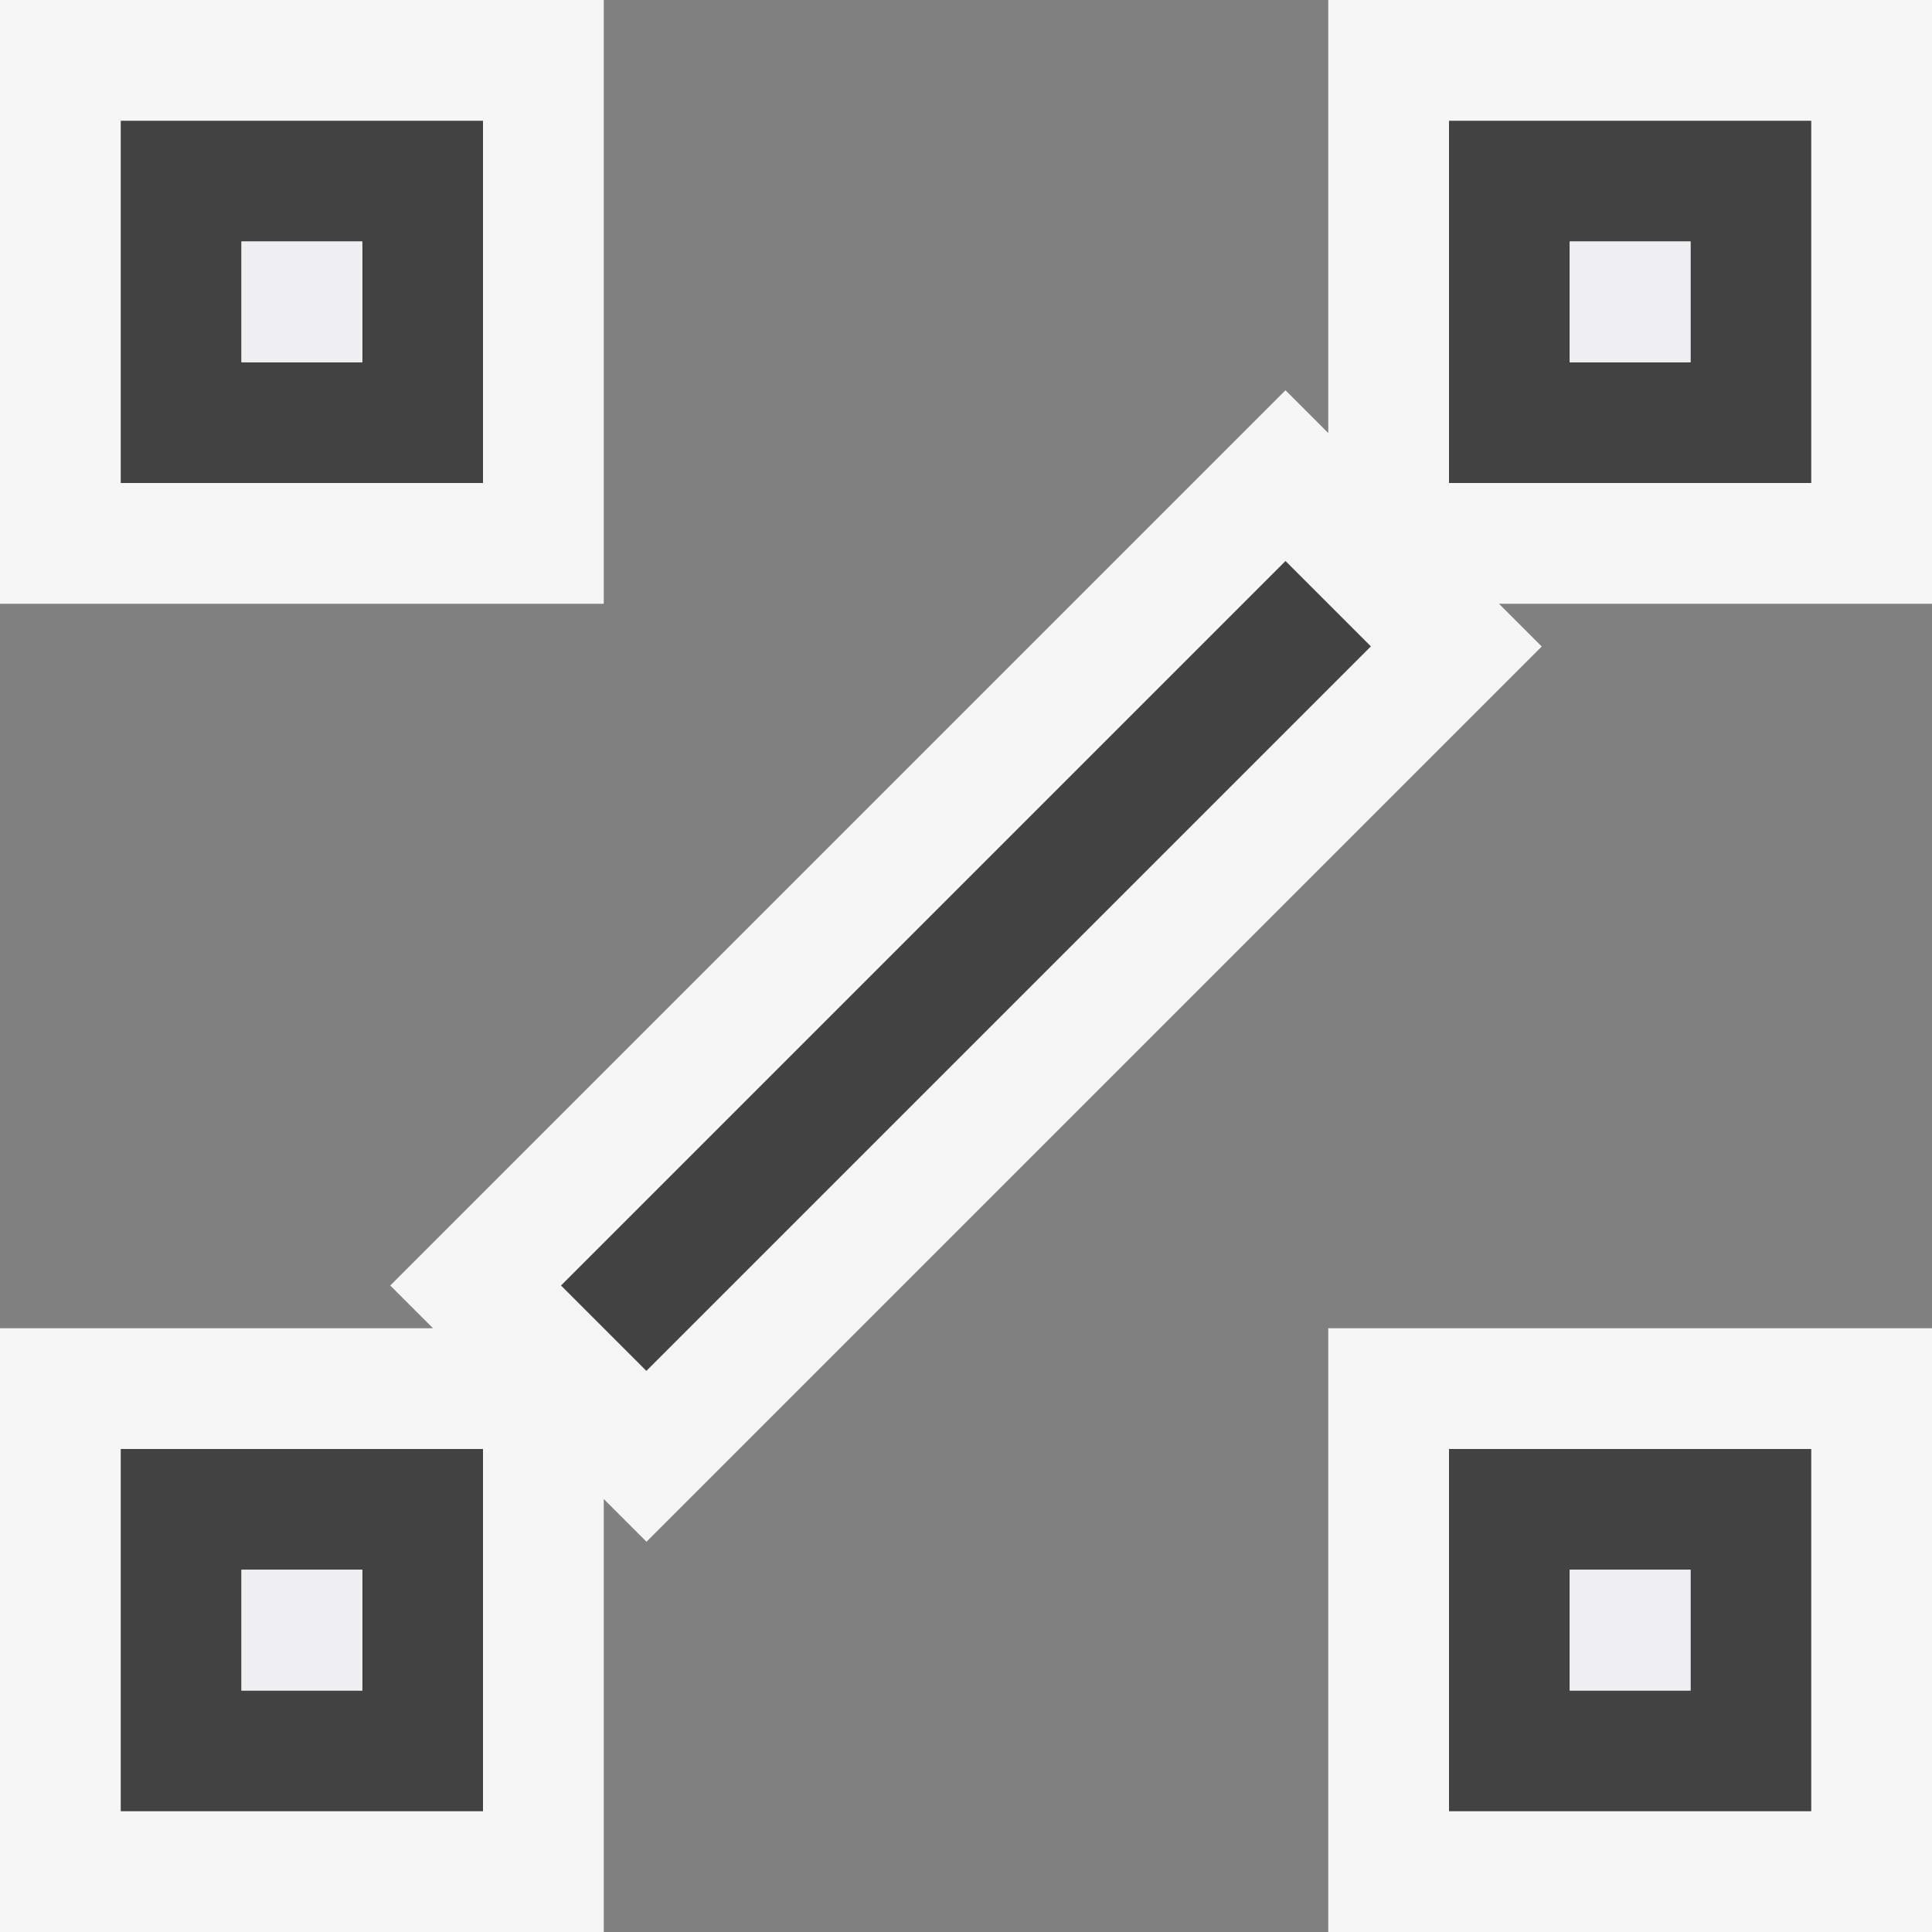 <svg xmlns="http://www.w3.org/2000/svg" width="16" height="16"><rect width="100%" height="100%" fill="#808080" stroke="none"/><style type="text/css">.icon-canvas-transparent{opacity:0;fill:#F6F6F6;} .icon-vs-out{fill:#F6F6F6;} .icon-vs-bg{fill:#424242;} .icon-vs-fg{fill:#F0EFF1;}</style><path class="icon-canvas-transparent" d="M16 16h-16v-16h16v16z" id="canvas"/><path class="icon-vs-out" d="M11 16v-5h5v5h-5zm-11 0v-5h3.586l-.354-.354 7.414-7.414.354.354v-3.586h5v5h-3.586l.354.354-7.414 7.414-.354-.354v3.586h-5zm0-11v-5h5v5h-5z" id="outline"/><path class="icon-vs-bg" d="M1 4h3v-3h-3v3zm1-2h1v1h-1v-1zm-1 13h3v-3h-3v3zm1-2h1v1h-1v-1zm8.646-8.354l.707.707-6 6-.707-.707 6-6zm1.354 10.354h3v-3h-3v3zm1-2h1v1h-1v-1zm-1-12v3h3v-3h-3zm2 2h-1v-1h1v1z" id="iconBg"/><g id="iconFg"><path class="icon-vs-fg" d="M2 3v-1h1v1h-1zm12 0v-1h-1v1h1zm0 11v-1h-1v1h1zm-11 0v-1h-1v1h1z"/></g></svg>